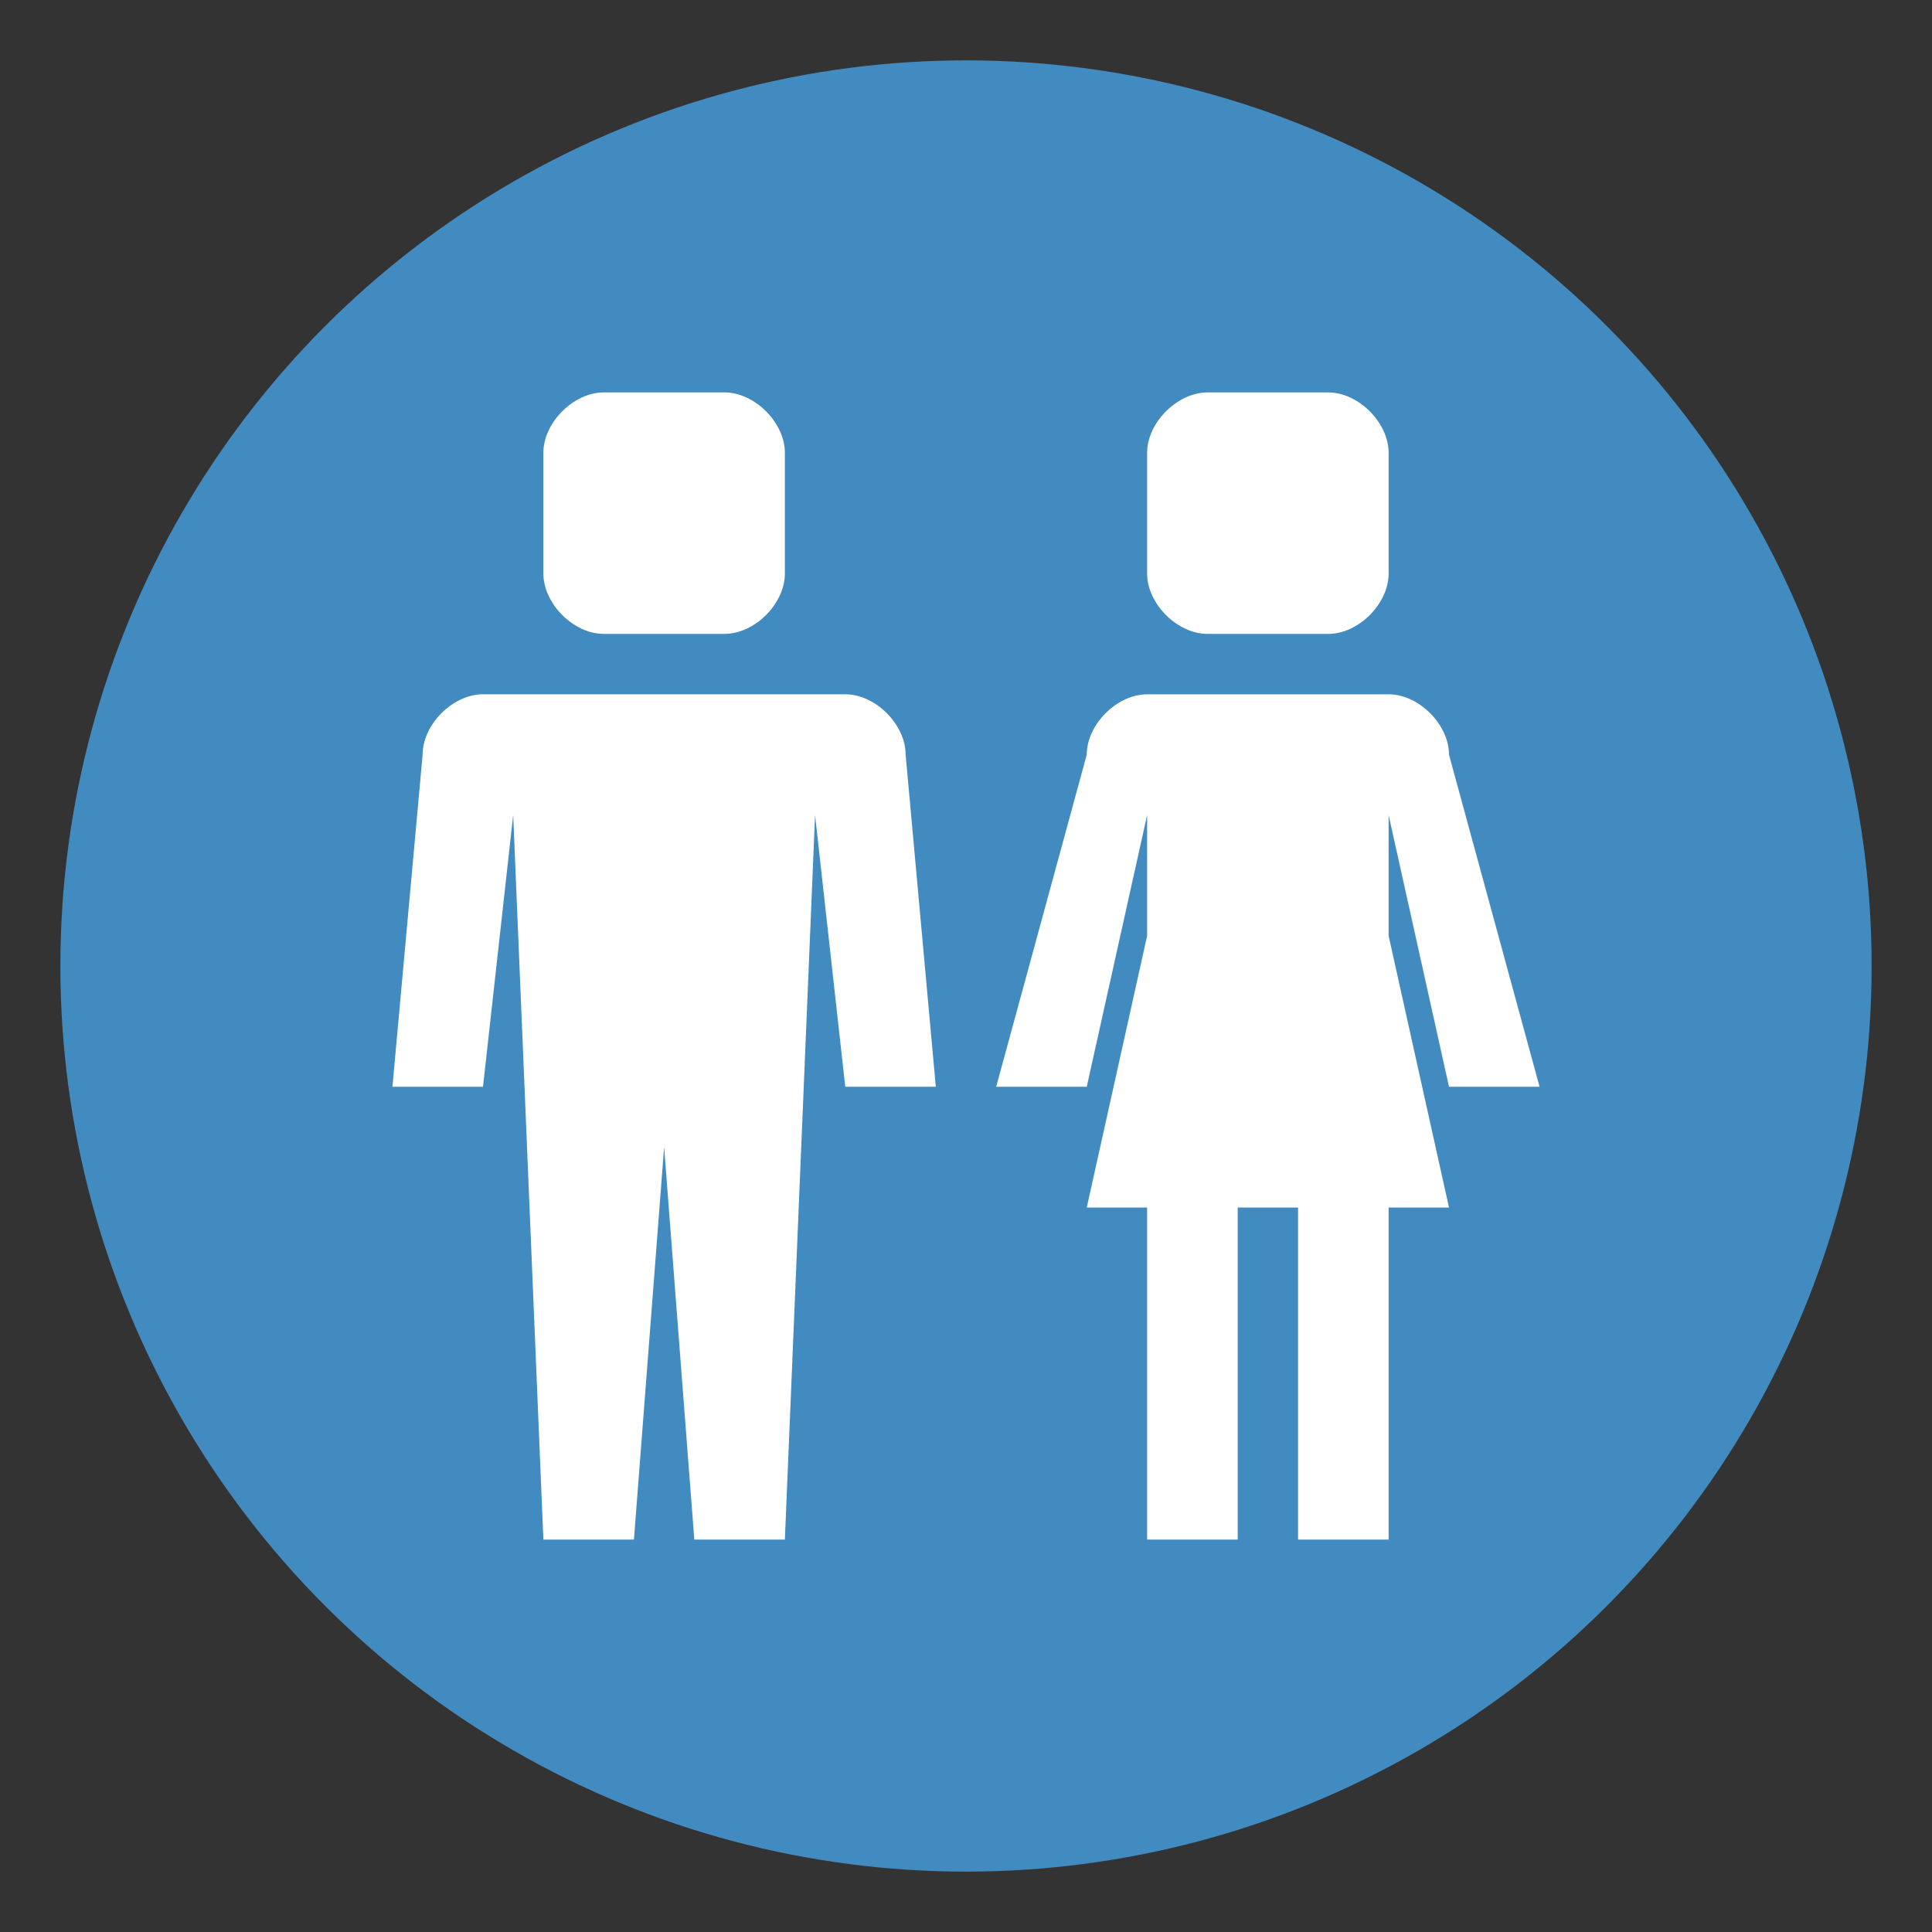 <?xml version="1.0" encoding="utf-8"?>
<!-- Generator: Adobe Illustrator 15.0.0, SVG Export Plug-In . SVG Version: 6.00 Build 0)  -->
<!DOCTYPE svg PUBLIC "-//W3C//DTD SVG 1.1//EN" "http://www.w3.org/Graphics/SVG/1.1/DTD/svg11.dtd">
<svg version="1.1" id="Layer_1" xmlns="http://www.w3.org/2000/svg" xmlns:xlink="http://www.w3.org/1999/xlink" x="0px" y="0px"
	 width="64px" height="64px" viewBox="0 0 64 64" enable-background="new 0 0 64 64" xml:space="preserve">
<rect x="0" y="0" width="64" height="64" fill="#333333" stroke="none"/>
<g>
	<circle fill="#428BC1" cx="32" cy="32" r="30"/>
	<g>
		<g>
			<path fill="#FFFFFF" d="M46,23h-4h-4c-1,0-2,1-2,2l-3,11h3l2-9v4l-2,9h2v11h3V40h2v11h3V40h2l-2-9v-4l2,9h3l-3-11
				C48,24,47,23,46,23z"/>
			<path fill="#FFFFFF" d="M46,19c0,1-1,2-2,1.999h-4C39,21,38,20,38,19v-4c0-1,1-2,2-2h4c1,0,2,1,2,2V19z"/>
		</g>
		<g>
			<path fill="#FFFFFF" d="M28,22.999h-6h-6c-1,0-2,1-2,2L13,36h3l1-9.001L18,51h3l1-13l1,13h3l1-24.001L28,36h3l-1-11.001
				C30,23.999,29,22.999,28,22.999z"/>
			<path fill="#FFFFFF" d="M26,18.999c0,1-1,2-2,1.999h-4c-1,0.001-2-0.999-2-1.999v-4c0-1,1-2,2-2h4c1,0,2,1,2,2V18.999z"/>
		</g>
	</g>
</g>
</svg>
